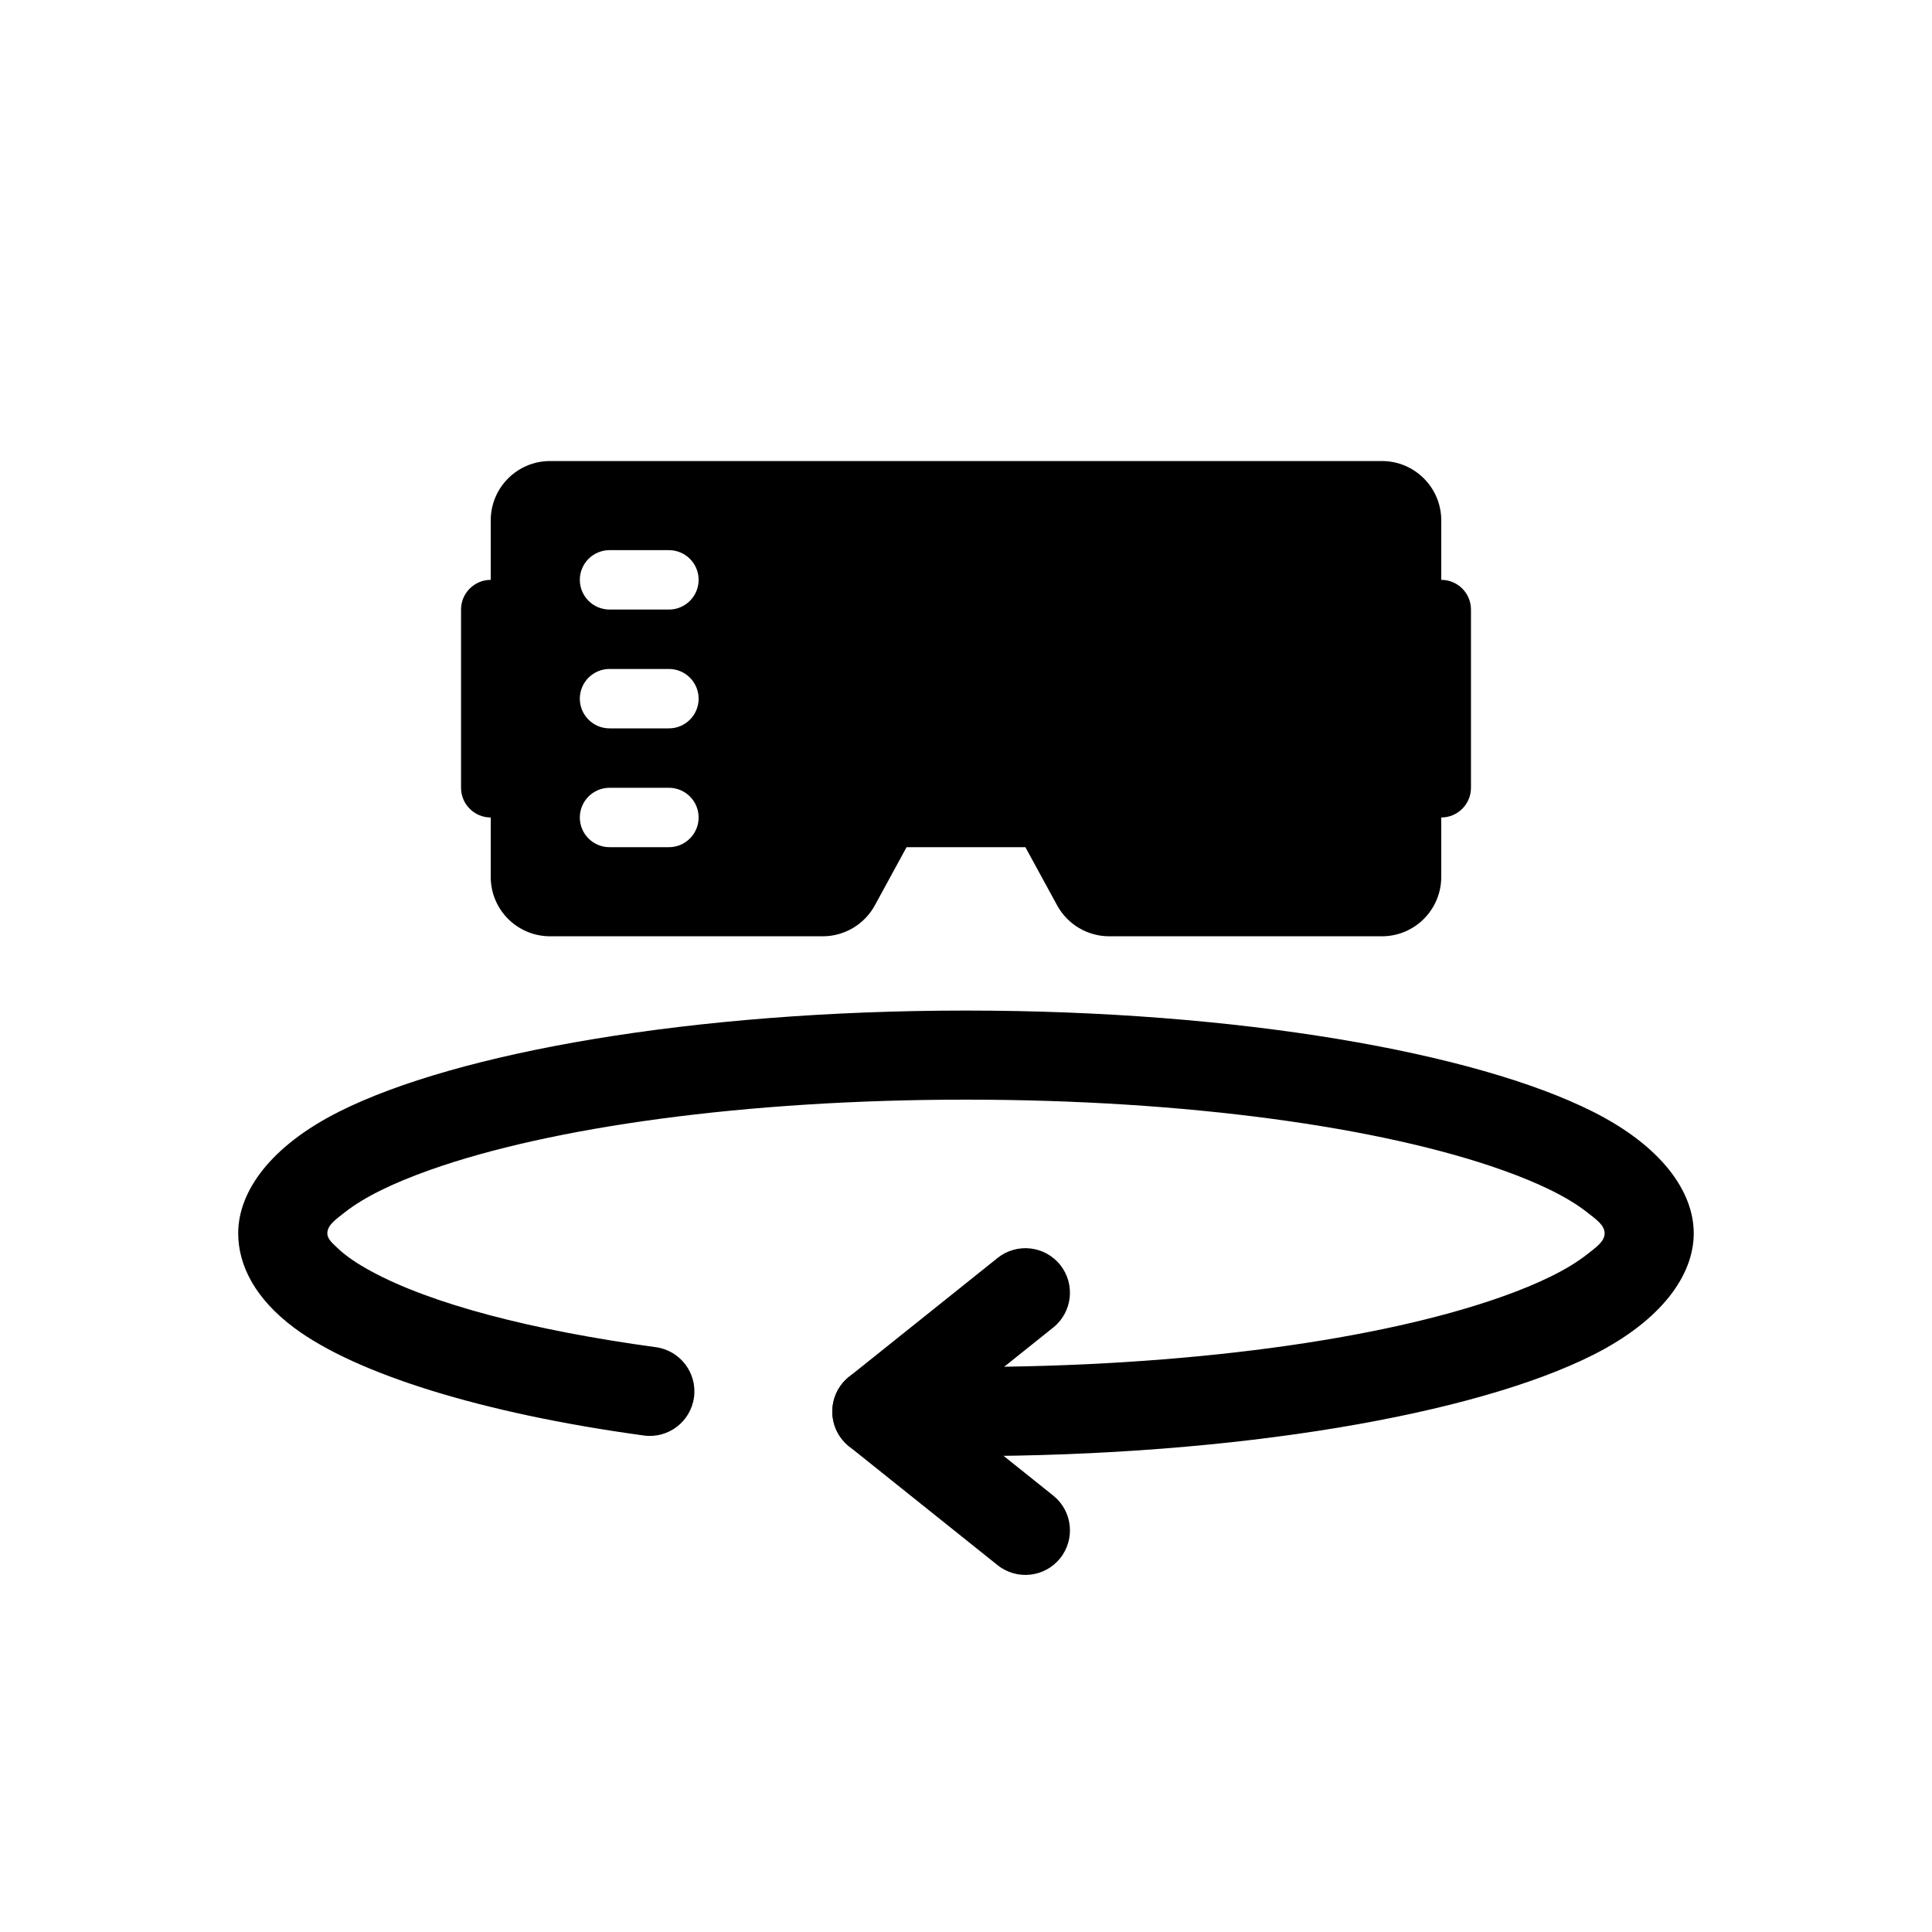<?xml version="1.0" encoding="UTF-8"?>
<!-- The Best Svg Icon site in the world: iconSvg.co, Visit us! https://iconsvg.co -->
<svg fill="#000000" width="800px" height="800px" version="1.1" viewBox="144 144 512 512" xmlns="http://www.w3.org/2000/svg">
 <g fill-rule="evenodd">
  <path d="m266.18 305.54v47.23c0 4.344 3.527 7.871 7.871 7.871s7.871-3.527 7.871-7.871v-47.23c0-4.344-3.527-7.871-7.871-7.871s-7.871 3.527-7.871 7.871z"/>
  <path d="m518.08 305.54v47.23c0 4.344 3.527 7.871 7.871 7.871s7.871-3.527 7.871-7.871v-47.23c0-4.344-3.527-7.871-7.871-7.871s-7.871 3.527-7.871 7.871z"/>
  <path d="m525.95 281.92c0-8.699-7.047-15.742-15.742-15.742h-220.42c-8.699 0-15.742 7.047-15.742 15.742v94.465c0 8.699 7.047 15.742 15.742 15.742h72.234c5.762 0 11.066-3.148 13.824-8.203 3.723-6.824 8.406-15.414 8.406-15.414h31.488s4.684 8.59 8.406 15.414c2.754 5.055 8.062 8.203 13.824 8.203h72.234c8.699 0 15.742-7.047 15.742-15.742v-94.465zm-220.42 86.594h15.742c4.344 0 7.871-3.527 7.871-7.871s-3.527-7.871-7.871-7.871h-15.742c-4.344 0-7.871 3.527-7.871 7.871s3.527 7.871 7.871 7.871zm0-31.488h15.742c4.344 0 7.871-3.527 7.871-7.871s-3.527-7.871-7.871-7.871h-15.742c-4.344 0-7.871 3.527-7.871 7.871s3.527 7.871 7.871 7.871zm0-31.488h15.742c4.344 0 7.871-3.527 7.871-7.871s-3.527-7.871-7.871-7.871h-15.742c-4.344 0-7.871 3.527-7.871 7.871s3.527 7.871 7.871 7.871z"/>
  <path d="m317.82 501.02c-32.891-4.488-59.582-11.453-75.625-20.215-3.504-1.914-6.422-3.863-8.621-5.945-1.473-1.387-2.824-2.504-2.824-4.016 0-2.18 2.203-3.66 4.707-5.629 5.203-4.07 12.855-7.738 22.395-11.133 32.062-11.406 83.82-18.664 142.14-18.664s110.08 7.258 142.14 18.664c9.539 3.394 17.191 7.062 22.395 11.133 2.504 1.969 4.707 3.449 4.707 5.629s-2.203 3.66-4.707 5.629c-5.203 4.07-12.855 7.738-22.395 11.133-32.062 11.406-83.82 18.664-142.14 18.664h-23.617c-6.519 0-11.809 5.289-11.809 11.809s5.289 11.809 11.809 11.809h23.617c72.289 0 134.99-11.125 166.14-26.797 18.246-9.172 26.727-21.199 26.727-32.242 0-11.043-8.477-23.074-26.727-32.242-31.148-15.672-93.852-26.797-166.14-26.797s-134.99 11.125-166.14 26.797c-18.246 9.172-26.727 21.199-26.727 32.242 0 8.559 4.582 17.391 14.832 25.031 16.238 12.113 49.586 22.664 92.66 28.543 6.453 0.883 12.414-3.644 13.297-10.109 0.883-6.453-3.644-12.414-10.102-13.297z"/>
  <path d="m408.37 477.37-39.359 31.488c-2.801 2.234-4.434 5.629-4.434 9.219s1.629 6.984 4.434 9.219l39.359 31.488c5.086 4.07 12.523 3.25 16.594-1.844 4.07-5.086 3.25-12.523-1.844-16.594l-27.836-22.27 27.836-22.27c5.094-4.07 5.91-11.508 1.844-16.594-4.07-5.094-11.508-5.91-16.594-1.844z"/>
 </g>
</svg>